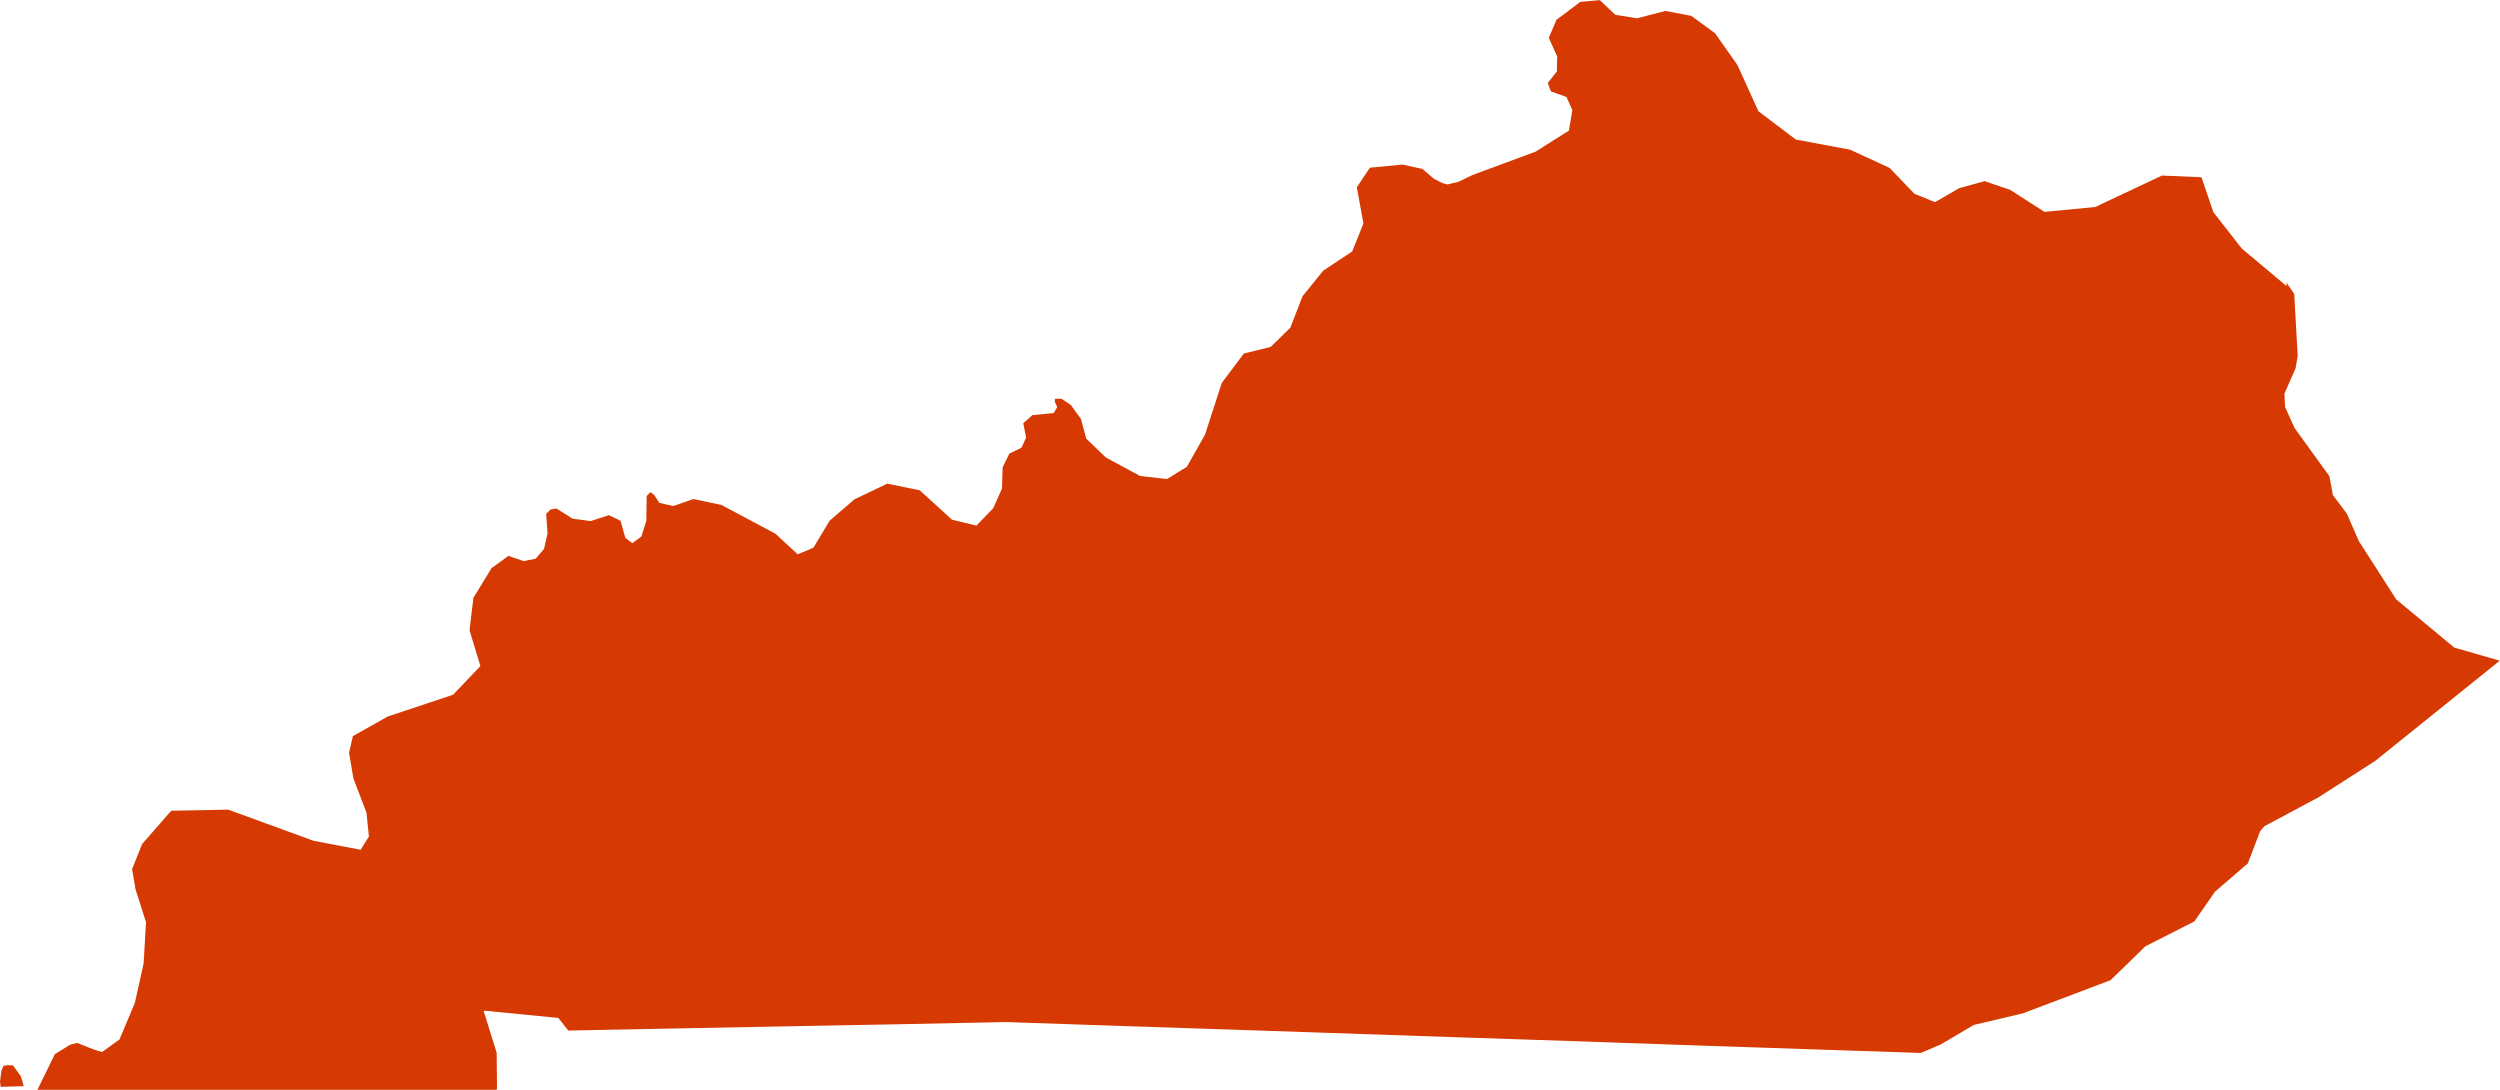 <?xml version="1.0" encoding="UTF-8"?> <svg xmlns="http://www.w3.org/2000/svg" id="Layer_1" data-name="Layer 1" viewBox="0 0 573.77 250.08"><defs><style>.cls-1{fill:#d63901;}</style></defs><path id="US-KY" class="cls-1" d="M540,186.86l1.77,2.65.8,14.21-.48,2.81-2.57,5.85.16,3.06,2.17,4.81,8,11.07.81,4.34,3.2,4.25,2.73,6.27,8.59,13.4,13.33,11.07,10.43,3-28.57,23L547.35,305l-12.45,6.66-.95,1.13-2.82,7.38-7.54,6.5-4.74,6.83-11.23,5.7-8,7.78-20.15,7.62-11.23,2.65-7.62,4.49L460,362l-.55.24-.57.24-.56.24-.56.24-.57.24-.56.24-.56.24-26.24-.88-26.25-.88L377.36,361l-26.25-.87-26.24-.89-26.24-.89-26.25-.87-26.24-.89L221,357.1l-25.12.47-25.12.48-25.12.49-2.25-2.89-6.58-.65-10.19-1h-.4l3,9.63.08,8.35-.25.16H23.82l4-8.18,3.53-2.18,1.6-.4,3.86,1.53,1.84.56,4-2.88,3.54-8.43,2-9,.55-9.47-2.4-7.55-.8-4.65,2.32-5.78,6.67-7.62,13.08-.25L87.22,315,98,317.05,99.9,314l-.56-5.47-3-7.86-1-5.86.88-3.85,8-4.5,15-5,6.27-6.58-2.5-8.19.89-7.46,4.17-6.83,2.33-1.68,1.53-1.12,3.52,1.2,2.74-.56,1.92-2.25.81-3.53-.32-4.5,1-1,1.36-.24,3.69,2.33,4.17.56,4.18-1.36,2.65,1.28,1.12,3.93,1.61,1.21,2.08-1.53,1.13-3.61.08-5.69.88-.89.88.72,1.13,1.76,3.21.73,4.65-1.61,6.42,1.37,12.36,6.58,5.14,4.74,3.61-1.53,3.7-6.18,5.69-4.9,7.54-3.61,7.47,1.53,7.39,6.74,5.61,1.36,3.86-4,2-4.49.16-4.9,1.53-3.13,2.8-1.36,1.05-2.33-.65-3.29,2.1-1.85,4.89-.48.8-1.36-.56-1.29.08-.64h1.45l2.16,1.44,2.33,3.22,1.2,4.49L269,227l7.87,4.25,6.17.72,4.58-2.81,4.17-7.38,3.85-11.88,5.06-6.74,6.18-1.53,4.5-4.41,2.8-7.22,4.74-5.86,6.66-4.42,2.57-6.42L326.63,165l3-4.49,7.47-.72,4.57,1,2.65,2.25,1.93,1h0l1.2.32,2.57-.64,3.13-1.52,14.52-5.38,7.63-4.82.8-4.73-1.36-3L371.18,143l-.73-1.93,2.09-2.65.08-3.45-1.93-4.25,1.77-4.18,1.21-.88,4.25-3.21,4.49-.4,3.54,3.37,5,.8,6.5-1.69,5.94,1.13,5.46,4,5.14,7.29,4.81,10.6,8.59,6.5,12.44,2.32,9.07,4.18,5.7,5.94,4.73,1.92,5.54-3.2,5.86-1.61,5.86,2,7.86,5.05,11.64-1.12,15.33-7.22,9.07.39,2.72,8,6.51,8.35L540,187.67ZM20.69,371.3l-5.3.16-.16-1.13.32-2.57.48-1.12,1-.16,1.2.08L20,369Z" transform="translate(-15.23 -122.02)"></path></svg> 
